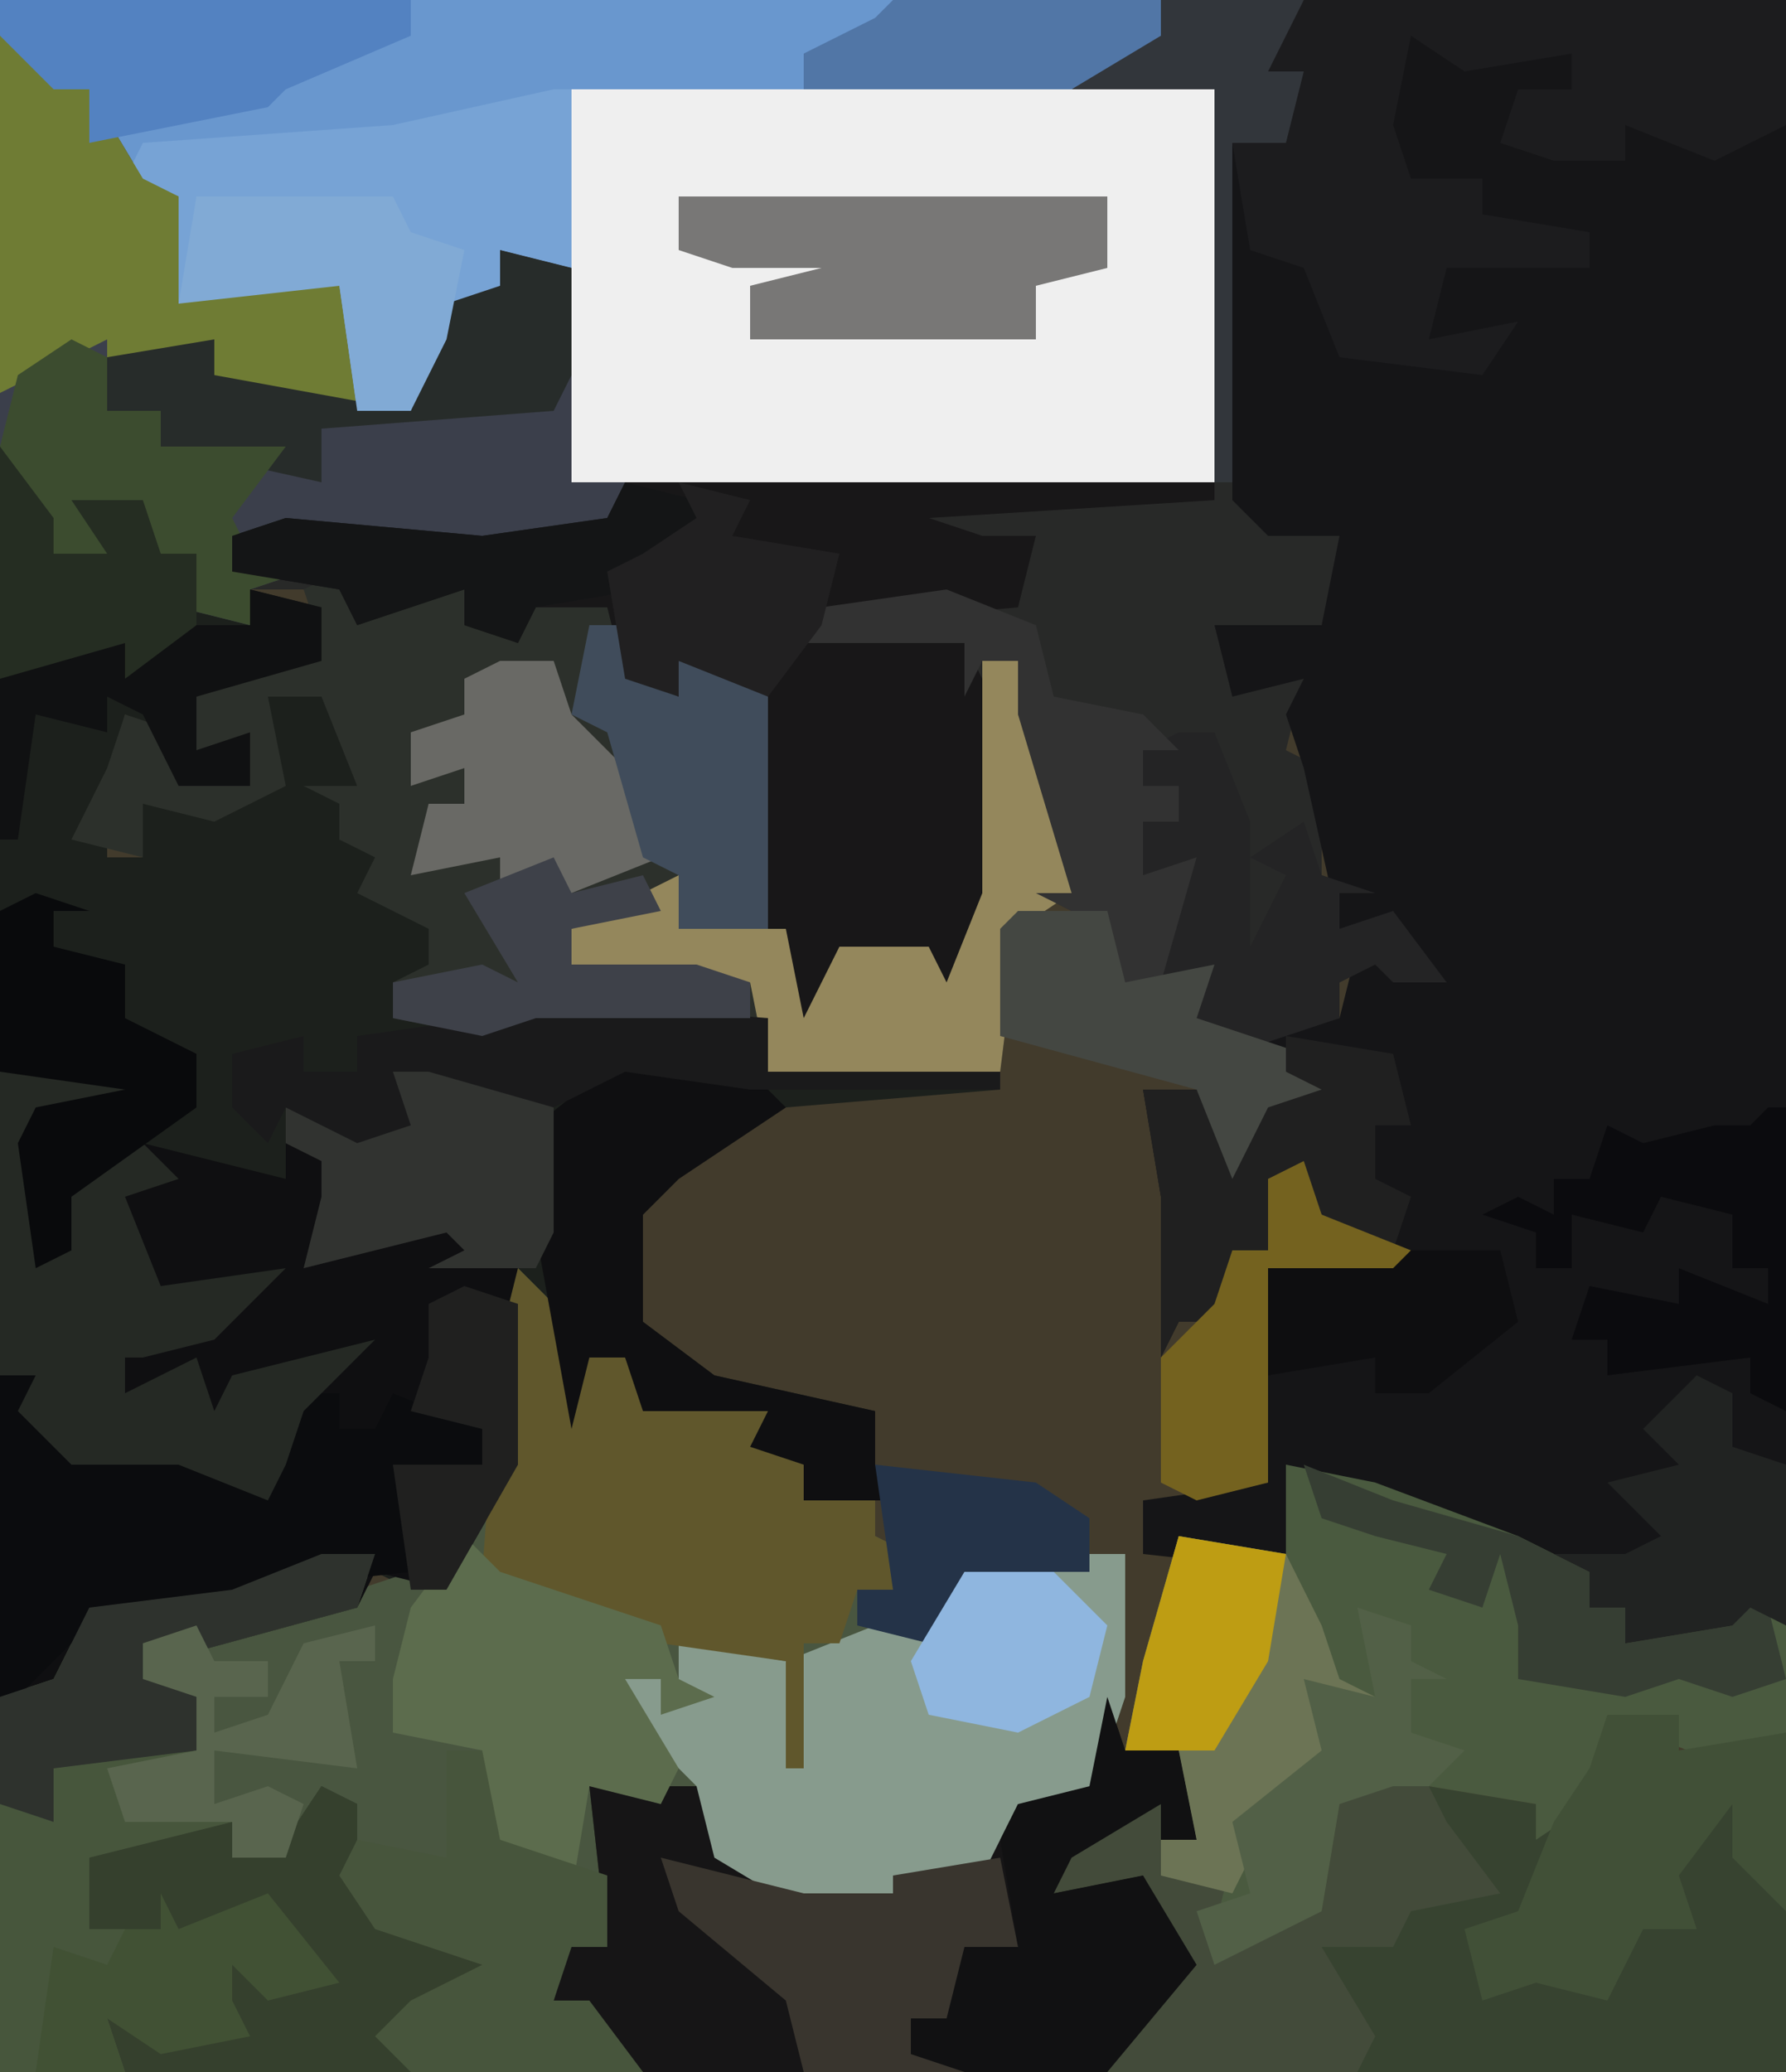 <?xml version="1.0" encoding="UTF-8"?>
<svg version="1.1" xmlns="http://www.w3.org/2000/svg" width="100" height="116">
<path d="M0,0 L100,0 L100,116 L0,116 Z " fill="#423B2C" transform="translate(0,0)"/>
<path d="M0,0 L73,0 L71,4 L73,4 L72,8 L69,8 L70,27 L71,30 L76,29 L74,35 L71,35 L70,37 L71,38 L73,38 L72,42 L74,43 L74,49 L77,50 L75,50 L75,52 L78,51 L81,55 L78,55 L77,54 L75,55 L75,57 L69,59 L66,57 L67,55 L63,55 L62,52 L58,50 L60,50 L57,40 L57,37 L55,37 L56,40 L56,50 L53,56 L52,53 L47,53 L46,58 L44,57 L42,50 L42,38 L38,37 L38,39 L35,38 L34,34 L30,34 L29,36 L26,35 L26,33 L20,35 L19,33 L14,33 L14,35 L10,34 L11,31 L9,31 L7,28 L5,29 L7,33 L3,31 L0,25 Z " fill="#282928" transform="translate(0,0)"/>
<path d="M0,0 L27,0 L27,91 L25,90 L24,91 L18,92 L18,90 L16,90 L16,88 L11,86 L4,84 L-1,82 L0,88 L-9,87 L-9,84 L-2,83 L-2,71 L5,71 L0,66 L-2,70 L-4,70 L-5,74 L-7,74 L-8,76 L-8,67 L-9,61 L-6,61 L-4,66 L-2,62 L1,61 L-3,58 L2,57 L3,53 L5,53 L5,55 L7,54 L4,52 L2,52 L0,43 L-1,40 L0,38 L-4,39 L-5,35 L-2,35 L1,35 L2,30 L-2,30 L-4,28 L-4,8 L-1,7 L0,4 L-3,5 L-2,1 Z " fill="#151517" transform="translate(73,0)"/>
<path d="M0,0 L3,4 L3,6 L6,6 L4,3 L8,3 L9,6 L11,6 L11,9 L14,10 L14,8 L18,9 L18,12 L11,14 L11,17 L14,16 L14,19 L10,19 L9,16 L7,15 L6,19 L6,21 L6,23 L8,23 L7,20 L9,19 L14,20 L15,16 L15,13 L19,14 L20,19 L19,22 L22,23 L21,25 L25,27 L24,30 L22,30 L22,32 L28,32 L34,31 L43,32 L43,35 L56,35 L56,36 L44,37 L38,41 L36,43 L36,49 L40,52 L49,54 L49,57 L50,59 L45,59 L45,57 L42,56 L43,54 L36,54 L35,51 L33,51 L32,55 L30,47 L29,56 L26,63 L23,64 L21,63 L20,65 L9,68 L11,70 L11,73 L7,75 L16,78 L18,75 L20,76 L20,80 L25,83 L28,85 L24,88 L23,91 L0,91 Z " fill="#1C201C" transform="translate(0,25)"/>
<path d="M0,0 L65,0 L65,2 L61,4 L68,5 L68,27 L32,27 L31,15 L28,14 L28,16 L25,19 L23,23 L20,23 L19,16 L10,17 L10,11 L6,9 L5,5 L3,5 L0,2 Z " fill="#EFEFEF" transform="translate(0,0)"/>
<path d="M0,0 L3,3 L4,5 L6,5 L7,7 L14,8 L14,10 L16,11 L16,13 L20,13 L20,15 L22,16 L21,18 L19,18 L20,20 L24,19 L25,17 L34,16 L34,24 L32,30 L28,30 L26,34 L22,36 L16,36 L11,33 L10,29 L7,29 L4,29 L5,38 L3,38 L2,41 L4,41 L7,45 L-6,45 L-8,43 L-6,41 L-2,39 L-8,37 L-10,34 L-11,30 L-13,33 L-16,33 L-16,31 L-22,31 L-23,28 L-18,27 L-18,24 L-21,23 L-21,21 L-12,19 L-6,17 L-4,17 L-1,10 Z " fill="#495640" transform="translate(29,71)"/>
<path d="M0,0 L1,3 L4,3 L5,8 L3,8 L5,10 L7,9 L6,13 L8,13 L12,12 L13,6 L18,3 L18,5 L24,6 L26,6 L28,1 L32,1 L32,3 L38,2 L38,21 L-26,21 L-29,19 L-29,17 L-31,17 L-30,13 L-28,14 L-29,5 L-27,5 L-26,3 L-25,5 L-22,5 L-21,9 L-17,11 L-12,11 L-12,10 L-6,8 L-5,6 L-1,5 Z " fill="#374330" transform="translate(62,95)"/>
<path d="M0,0 L4,1 L8,2 L8,0 L12,2 L10,6 L18,4 L18,6 L21,7 L21,18 L17,25 L13,24 L12,26 L1,29 L3,31 L3,34 L-1,36 L8,39 L10,36 L12,37 L12,41 L17,44 L20,46 L16,49 L15,52 L-8,52 L-8,13 L-6,13 L-6,15 L-2,17 L4,17 L6,19 L8,18 L5,17 L8,17 L7,14 L11,13 L8,13 L5,13 L4,16 L2,15 L1,14 L-1,14 L-2,9 L1,11 L7,8 L0,9 L0,7 L-2,6 L0,6 L-2,2 Z " fill="#0F0F11" transform="translate(8,64)"/>
<path d="M0,0 L1,3 L4,1 L7,1 L10,4 L11,1 L16,2 L17,6 L19,7 L19,5 L24,6 L24,18 L26,25 L28,21 L33,21 L34,23 L36,18 L36,5 L38,5 L41,14 L41,18 L38,20 L37,28 L24,28 L24,25 L11,25 L8,26 L3,25 L3,23 L5,22 L5,20 L1,18 L2,16 L0,15 L0,13 L-2,12 L1,12 L-1,7 L-4,7 L-3,12 L-7,14 L-11,13 L-11,16 L-15,15 L-13,11 L-12,8 L-9,9 L-9,12 L-5,12 L-6,10 L-8,10 L-9,6 L-1,4 L-2,1 Z " fill="#2C302B" transform="translate(19,32)"/>
<path d="M0,0 L65,0 L65,2 L60,5 L32,5 L32,15 L28,14 L28,16 L25,19 L23,23 L20,23 L19,16 L10,17 L10,11 L6,9 L5,5 L3,5 L0,2 Z " fill="#6997CE" transform="translate(0,0)"/>
<path d="M0,0 L3,1 L3,3 L5,3 L8,8 L10,9 L10,15 L12,14 L19,14 L20,21 L23,21 L25,15 L28,14 L28,12 L32,13 L32,25 L35,25 L34,28 L26,29 L13,28 L17,30 L14,31 L14,33 L10,32 L11,29 L9,29 L7,26 L5,27 L7,31 L3,29 L0,23 Z " fill="#3B3F4B" transform="translate(0,2)"/>
<path d="M0,0 L33,0 L33,1 L17,2 L20,3 L23,3 L22,7 L11,8 L19,9 L21,13 L21,23 L18,29 L17,26 L12,26 L11,31 L9,30 L7,23 L7,11 L3,10 L3,12 L0,11 L-1,7 L-5,7 L-6,9 L-9,8 L-9,6 L-15,8 L-16,6 L-22,5 L-22,3 L-19,2 L-8,3 L-1,2 Z " fill="#181718" transform="translate(35,27)"/>
<path d="M0,0 L5,1 L13,4 L17,6 L17,8 L19,8 L19,10 L25,9 L25,7 L27,8 L28,9 L28,15 L25,17 L20,15 L18,15 L17,19 L14,21 L14,19 L8,18 L6,18 L3,19 L2,25 L-4,28 L-5,25 L-5,24 L-7,23 L-7,21 L-5,21 L-6,16 L-9,16 L-8,11 L-6,4 L0,5 Z " fill="#4A5A3F" transform="translate(72,82)"/>
<path d="M0,0 L3,0 L2,3 L-9,6 L-7,8 L-7,11 L-11,13 L-2,16 L0,13 L2,14 L2,18 L7,21 L10,23 L6,26 L5,29 L-18,29 L-18,8 L-15,7 L-13,3 L-5,2 Z " fill="#47563C" transform="translate(18,87)"/>
<path d="M0,0 L1,3 L4,3 L5,8 L3,8 L3,6 L-2,9 L-3,11 L2,10 L5,15 L0,21 L-26,21 L-29,19 L-29,17 L-31,17 L-30,13 L-28,14 L-29,5 L-27,5 L-26,3 L-25,5 L-22,5 L-21,9 L-17,11 L-12,11 L-12,10 L-6,8 L-5,6 L-1,5 Z " fill="#161516" transform="translate(62,95)"/>
<path d="M0,0 L2,0 L2,8 L0,14 L-4,14 L-6,18 L-10,20 L-16,20 L-21,17 L-22,13 L-26,9 L-26,7 L-23,7 L-23,5 L-17,6 L-12,4 L-8,3 L-7,1 Z " fill="#879B8D" transform="translate(61,87)"/>
<path d="M0,0 L27,0 L27,7 L23,9 L18,7 L18,9 L14,9 L11,8 L12,5 L15,5 L15,3 L9,4 L6,2 L5,7 L6,10 L10,10 L10,12 L16,13 L16,15 L11,15 L10,15 L8,15 L7,19 L12,18 L10,21 L2,20 L0,15 L-3,14 L-4,8 L-1,7 L0,4 L-3,5 L-2,1 Z " fill="#1C1C1E" transform="translate(73,0)"/>
<path d="M0,0 L3,3 L4,5 L6,5 L7,7 L14,8 L14,10 L16,11 L16,13 L20,13 L20,15 L22,16 L21,18 L19,18 L18,21 L16,21 L16,28 L15,28 L15,22 L8,21 L-2,17 L-1,4 Z " fill="#60572C" transform="translate(29,71)"/>
<path d="M0,0 L1,0 L1,10 L-3,9 L-3,11 L-6,14 L-8,18 L-11,18 L-12,11 L-21,12 L-21,6 L-24,5 L-23,3 L-9,2 Z " fill="#77A3D5" transform="translate(31,5)"/>
<path d="M0,0 L2,0 L2,2 L6,4 L12,4 L14,6 L16,5 L13,4 L16,4 L15,1 L19,1 L19,3 L21,3 L22,1 L27,3 L27,5 L22,5 L23,11 L14,12 L8,14 L4,15 L1,18 L0,18 Z " fill="#0B0C0E" transform="translate(0,77)"/>
<path d="M0,0 L3,1 L3,3 L5,3 L8,8 L10,9 L10,15 L12,14 L19,14 L20,21 L10,19 L8,19 L6,19 L6,17 L0,20 Z " fill="#6F7C34" transform="translate(0,2)"/>
<path d="M0,0 L10,0 L6,2 L2,2 L3,10 L4,6 L8,4 L10,6 L7,7 L9,12 L16,11 L12,15 L8,16 L7,16 L7,18 L11,16 L12,19 L13,17 L21,15 L17,19 L16,22 L15,24 L10,22 L4,22 L1,19 L2,17 L0,17 Z " fill="#252924" transform="translate(0,60)"/>
<path d="M0,0 L2,2 L11,5 L12,8 L14,9 L11,10 L11,8 L9,8 L12,13 L11,15 L7,14 L6,20 L5,18 L1,17 L1,12 L-4,11 L-4,8 L-3,4 Z " fill="#5C6C4D" transform="translate(26,86)"/>
<path d="M0,0 L2,1 L2,5 L7,8 L10,10 L6,13 L5,16 L-11,16 L-12,13 L-8,13 L-5,13 L-7,10 L-4,9 L-3,12 L0,10 L-3,8 L-5,8 L-13,8 L-13,4 L-5,2 L-2,3 Z " fill="#35402D" transform="translate(18,100)"/>
<path d="M0,0 L2,4 L5,8 L0,9 L-1,11 L-5,11 L-2,16 L-3,18 L-17,18 L-13,11 L-15,7 L-20,8 L-19,5 L-14,3 L-12,7 L-10,6 L-11,10 L-9,10 L-5,9 L-4,3 Z " fill="#434B3A" transform="translate(79,98)"/>
<path d="M0,0 L7,1 L9,3 L3,7 L1,9 L1,15 L5,18 L14,20 L14,23 L15,25 L10,25 L10,23 L7,22 L8,20 L1,20 L0,17 L-2,17 L-3,21 L-5,10 L-5,4 Z " fill="#0F0F11" transform="translate(35,59)"/>
<path d="M0,0 L2,0 L5,9 L5,13 L2,15 L1,23 L-12,23 L-13,18 L-23,17 L-23,15 L-19,13 L-17,12 L-17,15 L-11,15 L-10,20 L-8,16 L-3,16 L-2,18 L0,13 Z " fill="#94875C" transform="translate(55,37)"/>
<path d="M0,0 L1,3 L4,3 L5,8 L3,8 L3,6 L-2,9 L-3,11 L2,10 L5,15 L0,21 L-8,21 L-11,20 L-11,18 L-9,17 L-8,14 L-5,14 L-6,8 L-5,6 L-1,5 Z " fill="#111112" transform="translate(62,95)"/>
<path d="M0,0 L4,0 L4,2 L10,1 L10,11 L7,8 L7,5 L4,9 L5,12 L2,12 L0,16 L-4,15 L-7,16 L-8,12 L-5,11 L-3,6 L-1,3 Z " fill="#415037" transform="translate(90,96)"/>
<path d="M0,0 L6,1 L8,5 L9,8 L11,9 L8,11 L9,13 L4,16 L6,18 L4,18 L3,20 L-1,19 L-1,17 L1,17 L0,12 L-3,12 L-2,7 Z " fill="#6C7455" transform="translate(66,86)"/>
<path d="M0,0 L24,0 L24,4 L20,5 L20,8 L4,8 L4,5 L8,4 L3,4 L0,3 Z " fill="#787776" transform="translate(38,11)"/>
<path d="M0,0 L2,0 L3,5 L9,7 L9,11 L7,11 L6,14 L8,14 L11,18 L-2,18 L-4,16 L-2,14 L2,12 L-4,10 L-6,7 L-5,5 L0,6 Z " fill="#47553C" transform="translate(25,98)"/>
<path d="M0,0 L8,2 L13,2 L13,1 L19,0 L20,5 L17,5 L16,9 L14,9 L14,11 L17,12 L8,12 L7,8 L1,3 Z " fill="#39352E" transform="translate(37,104)"/>
<path d="M0,0 L2,0 L4,5 L4,12 L6,8 L4,7 L7,5 L8,8 L11,9 L9,9 L9,11 L12,10 L15,14 L12,14 L11,13 L9,14 L9,16 L3,18 L0,16 L1,14 L-1,14 L-1,9 L-2,8 L-2,5 L0,5 L0,3 L-2,3 L-2,1 Z " fill="#242425" transform="translate(66,41)"/>
<path d="M0,0 L1,0 L1,17 L-1,16 L-1,14 L-9,15 L-9,13 L-11,13 L-10,10 L-5,11 L-5,9 L0,11 L0,9 L-2,9 L-2,6 L-6,5 L-7,7 L-11,6 L-11,9 L-13,9 L-13,7 L-16,6 L-14,5 L-12,6 L-12,4 L-10,4 L-9,1 L-7,2 L-3,1 L-1,1 Z " fill="#0B0B0E" transform="translate(99,62)"/>
<path d="M0,0 L4,1 L4,7 L3,9 L-10,10 L-10,13 L-19,11 L-19,9 L-22,10 L-24,8 L-22,6 L-16,5 L-16,7 L-5,9 L-3,3 L0,2 Z " fill="#272C2A" transform="translate(28,14)"/>
<path d="M0,0 L7,2 L7,10 L6,12 L0,12 L2,11 L1,10 L-7,12 L-6,8 L-6,6 L-8,5 L-8,3 L-2,4 L-2,1 Z " fill="#313330" transform="translate(24,59)"/>
<path d="M0,0 L13,1 L13,4 L26,4 L26,5 L12,5 L5,4 L1,6 L-6,4 L-8,4 L-7,7 L-10,8 L-14,6 L-15,8 L-17,6 L-17,3 L-13,2 L-13,4 L-10,4 L-10,2 L-3,1 Z " fill="#1A1A1B" transform="translate(30,56)"/>
<path d="M0,0 L3,0 L4,3 L7,6 L9,11 L4,13 L0,13 L0,11 L-5,12 L-4,8 L-2,8 L-2,6 L-5,7 L-5,4 L-2,3 L-2,1 Z " fill="#696965" transform="translate(28,37)"/>
<path d="M0,0 L5,2 L6,6 L11,7 L13,9 L11,9 L11,11 L13,11 L13,13 L11,13 L11,16 L14,15 L12,22 L10,22 L9,19 L5,17 L7,17 L4,7 L4,4 L2,4 L1,6 L1,3 L-8,3 L-7,1 Z " fill="#323232" transform="translate(53,33)"/>
<path d="M0,0 L5,0 L6,4 L11,3 L10,6 L19,9 L17,11 L14,12 L13,17 L11,15 L10,10 L-1,7 L-1,1 Z " fill="#444742" transform="translate(57,51)"/>
<path d="M0,0 L2,1 L2,4 L5,4 L5,6 L12,6 L9,10 L10,12 L13,13 L10,14 L10,16 L6,15 L7,12 L5,12 L3,9 L1,10 L3,14 L-1,12 L-4,6 L-3,2 Z " fill="#3C4C2F" transform="translate(4,19)"/>
<path d="M0,0 L3,0 L3,3 L5,4 L5,2 L10,3 L10,17 L5,17 L5,14 L3,13 L1,6 L-1,5 Z " fill="#404C5B" transform="translate(33,35)"/>
<path d="M0,0 L23,0 L23,2 L16,5 L15,6 L5,8 L5,5 L3,5 L0,2 Z " fill="#5382C1" transform="translate(0,0)"/>
<path d="M0,0 L6,1 L7,5 L5,5 L5,8 L7,9 L6,12 L2,10 L1,8 L-1,12 L-3,12 L-4,16 L-6,16 L-7,18 L-7,9 L-8,3 L-5,3 L-3,8 L-1,4 L2,3 L0,2 Z " fill="#202020" transform="translate(72,58)"/>
<path d="M0,0 L3,1 L1,1 L1,3 L5,4 L5,7 L9,9 L9,12 L2,17 L2,20 L0,21 L-1,14 L0,12 L5,11 L-2,10 L-2,1 Z " fill="#090A0C" transform="translate(2,50)"/>
<path d="M0,0 L5,2 L12,4 L16,6 L16,8 L18,8 L18,10 L24,9 L24,7 L26,8 L27,12 L24,13 L21,12 L18,13 L12,12 L12,9 L11,5 L10,8 L7,7 L8,5 L4,4 L1,3 Z " fill="#363E33" transform="translate(73,82)"/>
<path d="M0,0 L2,1 L2,4 L5,5 L5,14 L3,13 L2,14 L-4,15 L-4,13 L-6,13 L-6,11 L-8,10 L-4,10 L-2,9 L-5,6 L-1,5 L-3,3 Z " fill="#212322" transform="translate(95,77)"/>
<path d="M0,0 L11,0 L12,2 L15,3 L14,8 L12,12 L9,12 L8,5 L-1,6 Z " fill="#81AAD5" transform="translate(11,11)"/>
<path d="M0,0 L3,0 L2,3 L-9,6 L-7,8 L-7,11 L-15,12 L-15,15 L-18,14 L-18,8 L-15,7 L-13,3 L-5,2 Z " fill="#2E322D" transform="translate(18,87)"/>
<path d="M0,0 L1,3 L6,5 L5,8 L5,6 L-2,6 L-2,18 L-6,19 L-8,18 L-8,11 L-5,8 L-4,5 L-2,5 L-2,1 Z " fill="#74621F" transform="translate(73,65)"/>
<path d="M0,0 L4,1 L4,4 L2,4 L1,6 L-5,7 L-6,9 L-9,8 L-9,6 L-15,8 L-16,6 L-22,5 L-22,3 L-19,2 L-8,3 L-1,2 Z " fill="#141516" transform="translate(35,27)"/>
<path d="M0,0 L3,4 L3,6 L6,6 L4,3 L8,3 L9,6 L11,6 L11,11 L7,13 L3,13 L0,13 Z " fill="#252D22" transform="translate(0,25)"/>
<path d="M0,0 L3,1 L3,3 L5,4 L3,4 L3,7 L6,8 L4,10 L2,10 L-1,11 L-2,17 L-8,20 L-9,17 L-6,16 L-7,12 L-2,8 L-3,4 L1,5 Z " fill="#526047" transform="translate(76,90)"/>
<path d="M0,0 L4,1 L3,3 L9,4 L8,8 L5,12 L0,10 L0,12 L-3,11 L-4,5 L-2,4 L1,2 Z " fill="#212021" transform="translate(38,27)"/>
<path d="M0,0 L1,2 L4,2 L4,4 L1,4 L1,6 L4,5 L6,1 L10,0 L10,2 L8,2 L9,8 L1,7 L1,10 L4,9 L6,10 L5,13 L2,13 L2,11 L-4,11 L-5,8 L0,7 L0,4 L-3,3 L-3,1 Z " fill="#59654E" transform="translate(11,91)"/>
<path d="M0,0 L1,2 L5,1 L6,3 L1,4 L1,6 L8,6 L11,7 L11,9 L-1,9 L-4,10 L-9,9 L-9,7 L-4,6 L-2,7 L-5,2 Z " fill="#3E4149" transform="translate(31,48)"/>
<path d="M0,0 L1,2 L6,0 L10,5 L6,6 L4,4 L4,6 L5,8 L0,9 L-3,7 L-2,10 L-7,10 L-6,3 L-3,4 L-2,2 L0,2 Z " fill="#415134" transform="translate(9,106)"/>
<path d="M0,0 L5,0 L6,4 L1,8 L-2,8 L-2,6 L-8,7 L-8,1 L-1,1 Z " fill="#0E0E10" transform="translate(79,70)"/>
<path d="M0,0 L4,1 L4,4 L-3,6 L-3,9 L0,8 L0,11 L-4,11 L-6,7 L-8,6 L-8,8 L-12,7 L-13,14 L-14,14 L-14,5 L-7,3 L-7,5 L-3,2 L0,2 Z " fill="#101112" transform="translate(14,33)"/>
<path d="M0,0 L9,1 L12,3 L12,6 L5,6 L3,10 L-1,9 L-1,7 L1,7 Z " fill="#243348" transform="translate(49,82)"/>
<path d="M0,0 L8,0 L6,4 L8,4 L7,8 L4,8 L4,27 L3,27 L3,5 L-5,5 L-2,2 L0,2 Z " fill="#32363B" transform="translate(65,0)"/>
<path d="M0,0 L15,0 L15,2 L10,5 L-5,5 L-5,3 L-1,1 Z " fill="#5176A6" transform="translate(50,0)"/>
<path d="M0,0 L5,0 L8,3 L7,7 L3,9 L-2,8 L-3,5 Z " fill="#8FB6DF" transform="translate(54,88)"/>
<path d="M0,0 L6,1 L5,7 L2,12 L-3,12 L-2,7 Z " fill="#BE9D13" transform="translate(66,86)"/>
<path d="M0,0 L3,1 L3,10 L-1,17 L-3,17 L-4,10 L1,10 L1,8 L-3,7 L-2,4 L-2,1 Z " fill="#20201F" transform="translate(26,72)"/>
</svg>

